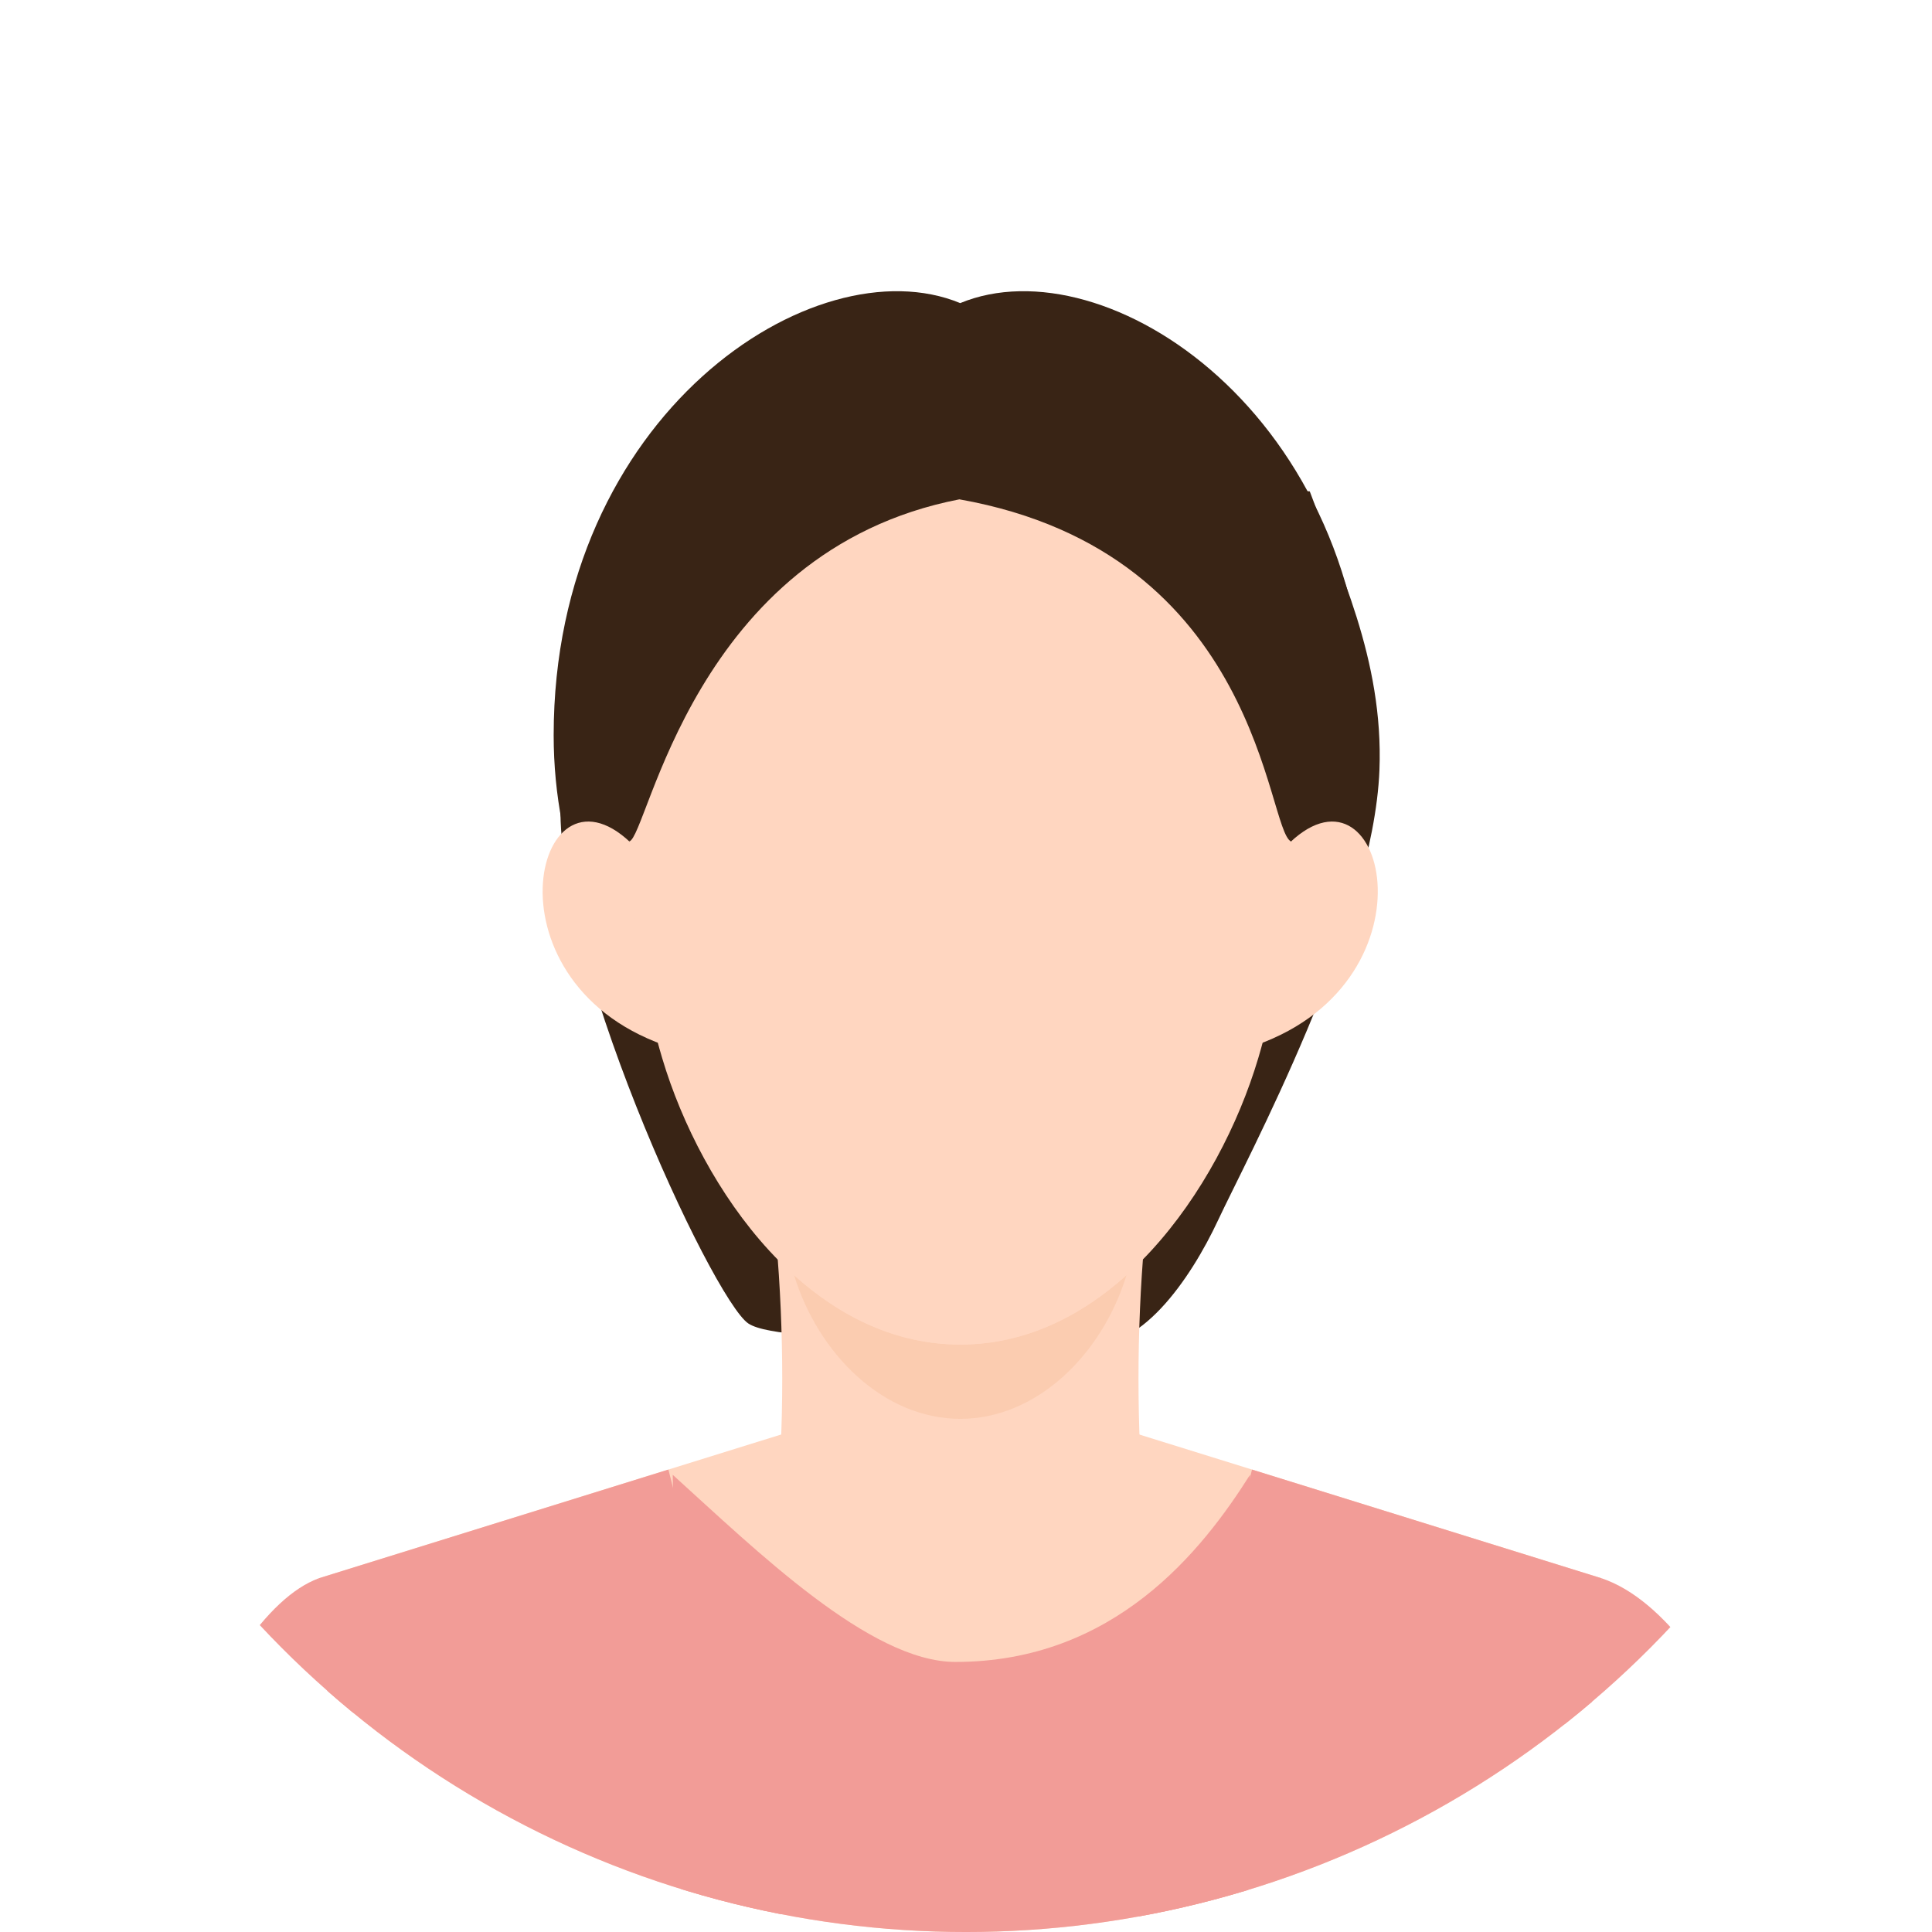 <?xml version="1.0" encoding="utf-8"?>
<!-- Generator: Adobe Illustrator 16.0.0, SVG Export Plug-In . SVG Version: 6.00 Build 0)  -->
<!DOCTYPE svg PUBLIC "-//W3C//DTD SVG 1.1//EN" "http://www.w3.org/Graphics/SVG/1.1/DTD/svg11.dtd">
<svg version="1.1" id="レイヤー_1" xmlns="http://www.w3.org/2000/svg" xmlns:xlink="http://www.w3.org/1999/xlink" x="0px"
	 y="0px" width="215.151px" height="215.151px" viewBox="0 0 215.151 215.151" enable-background="new 0 0 215.151 215.151"
	 xml:space="preserve">
<path fill="#392415" d="M145.858,54.72c3.104,8.425,8.242,18.624,7.759,31.037c-0.665,17.07-14.854,43.452-17.958,50.104
	c-3.104,6.65-8.875,15.016-15.074,13.745s-33.254,0.443-37.245-2.218c-3.99-2.66-22.391-42.121-20.839-59.414
	c0.915-10.195,15.962-28.376,21.726-32.811C89.991,50.729,145.858,54.72,145.858,54.72z"/>
<g>
	<g>
		<defs>
			<circle id="SVGID_1_" cx="107.576" cy="107.576" r="107.576"/>
		</defs>
		<clipPath id="SVGID_2_">
			<use xlink:href="#SVGID_1_"  overflow="visible"/>
		</clipPath>
		<g clip-path="url(#SVGID_2_)">
			<path fill="#FFD6C0" d="M162.483,553.765l-7.224,80.214c4.467,22.89-12.218,134.944-16.934,164.306
				c-1.399,8.717,4.634,27.451,5.773,29.802c7.599,15.682,10.045,34.972-2.052,40.2c-1.362,0.589-4.19,1.496-10.042,2.205
				c-5.711,0.689-12.804-1.393-16.833-5.645c-3.496-3.693-4.426-8.551-4.606-13.467c-0.179-4.801-0.488-9.778,0.091-14.555
				c0.622-5.155,4.406-38.162,4.406-38.162s-4.005-69.572-4.183-88.507c-0.076-8.358-0.655-51.614,0.833-74.131
				c-2.307-25.712-4.966-80.72-4.966-80.72L162.483,553.765z"/>
			<g>
				<path fill="#392415" d="M146.013,832.386c0.204,3.259,0.571,6.711-0.559,8.818c-3.478,6.492-27.227,9.013-31.461-2.521
					c-1.205-3.282-2.032-6.775-2.365-10.172c-0.451,3.9-0.812,7.006-0.971,8.314c-0.579,4.776-0.27,9.754-0.091,14.555
					c0.181,4.916,1.11,9.773,4.606,13.467c4.029,4.252,11.122,6.334,16.833,5.645c5.852-0.709,8.68-1.616,10.042-2.205
					C153.058,863.528,152.02,847.12,146.013,832.386z"/>
			</g>
			<path fill="#FFD6C0" d="M51.377,553.765l7.224,80.214c-4.467,22.89,12.217,134.944,16.934,164.306
				c1.4,8.717-4.634,27.451-5.772,29.802c-7.601,15.682-10.045,34.972,2.05,40.2c1.363,0.589,4.191,1.496,10.043,2.205
				c5.711,0.689,12.804-1.393,16.833-5.645c3.497-3.693,4.426-8.551,4.606-13.467c0.178-4.801,0.487-9.778-0.09-14.555
				c-0.623-5.155-4.408-38.162-4.408-38.162s4.005-69.572,4.184-88.507c0.076-8.358,0.655-51.614-0.833-74.131
				c2.307-25.712,4.966-80.72,4.966-80.72L51.377,553.765z"/>
			<g>
				<path fill="#392415" d="M67.847,832.386c-0.203,3.259-0.571,6.711,0.56,8.818c3.478,6.492,27.227,9.013,31.46-2.521
					c1.205-3.282,2.032-6.775,2.365-10.172c0.452,3.9,0.813,7.006,0.973,8.314c0.577,4.776,0.268,9.754,0.09,14.555
					c-0.181,4.916-1.109,9.773-4.606,13.467c-4.029,4.252-11.122,6.334-16.833,5.645c-5.852-0.709-8.68-1.616-10.043-2.205
					C60.803,863.528,61.842,847.12,67.847,832.386z"/>
			</g>
			<polygon fill="#FFD6C0" points="166.607,325.185 178.369,175.763 106.94,153.552 106.935,153.554 106.931,153.552 
				106.926,153.554 106.92,153.552 35.49,175.763 47.253,325.185 			"/>
			<g>
				<path fill="#B69D75" d="M178.376,426.522c-3.033-21.255-13.467-59.691-13.467-59.691l-117.828,0.001
					c-6.841,11.903-10.432,38.436-13.465,59.69c-6.883,47.6-0.594,182.238-0.594,182.238h145.945
					C178.968,608.761,185.257,474.122,178.376,426.522z"/>
				<polygon fill="#38587A" points="47.081,366.831 47.081,366.832 47.083,366.831 				"/>
			</g>
			<path fill="#392415" d="M106.93,33.754c-16.226-6.708-45.273,12.447-45.273,48.127c0,26.58,20.27,48.127,45.273,48.127
				c25.003,0,45.274-21.547,45.274-48.127C152.204,46.201,123.155,27.046,106.93,33.754z"/>
			<path fill="#FFD6C0" d="M70.7,94.307c-10.895-11.339-17.498,14.707,3.262,22.074L70.7,94.307z"/>
			<path fill="#FFD6C0" d="M143.16,94.307l-3.261,22.074C160.659,109.014,154.055,82.968,143.16,94.307z"/>
			<path fill="#FFD6C0" d="M129.344,123.402H84.516c1.688,9.641,2.594,19.742,2.594,30.134c0,10.401-0.906,20.51-2.594,30.165
				h44.828c-1.662-9.655-2.56-19.764-2.56-30.165C126.784,143.145,127.682,133.043,129.344,123.402z"/>
			<path fill="#FBCCB0" d="M106.94,149.731c-7.099,0-13.334-3.076-18.505-7.727c-0.001,0.002-0.001,0.004-0.002,0.005
				c2.697,8.798,9.963,15.995,18.507,15.995c8.543,0,15.811-7.197,18.507-15.996c0-0.003,0-0.004,0.001-0.007
				C120.276,146.654,114.04,149.731,106.94,149.731z"/>
			<path fill="#FFD6C0" d="M143.946,85.654c0,8.54-0.465,20.918-3.825,32.187c-4.373,14.668-16.372,31.891-33.187,31.891
				s-28.814-17.222-33.19-31.89c-3.362-11.27-3.83-23.647-3.831-32.188c0-19.649,16.584-35.566,37.021-35.566
				C127.39,50.088,143.946,66.005,143.946,85.654z"/>
			<path fill="#392415" d="M106.936,40.7c-25.658,0-34.423,15.105-37.021,29.187l-0.007,0.004c0.001,0.003,0.003,0.006,0.004,0.01
				c-2.263,12.291,0.168,23.801,0.168,23.801c2.109-0.575,7.053-32.33,36.76-38.095c33.697,5.986,34.141,36.802,36.939,38.104
				C143.844,94.514,154.999,40.7,106.936,40.7z"/>
			<g>
				<path fill="#F29C97" d="M166.607,325.185l11.762-149.422l-38.942-12.109l-32.496,127.788L74.434,163.652l-38.943,12.11
					l11.763,149.422c-1.842,7.326-12.237,72.216-12.237,72.216c10.727,10.08,51.659,17.642,56.7,15.436
					c5.041-2.205,15.215-22.05,15.215-22.05s10.173,19.845,15.214,22.05c5.04,2.206,45.975-5.355,56.699-15.436
					C178.844,397.4,168.449,332.511,166.607,325.185z"/>
				<path fill="#F29C97" d="M74.916,164.237l1.773,87.79l62.074,0.443l0.443-88.233c-5.321,8.424-15.075,20.839-32.811,20.839
					C96.884,185.076,84.227,172.661,74.916,164.237z"/>
			</g>
			<path fill="#DACEBA" d="M106.931,323.587c-3.402,0-6.17-2.768-6.17-6.17s2.768-6.17,6.17-6.17s6.17,2.768,6.17,6.17
				S110.333,323.587,106.931,323.587z M106.931,312.247c-2.851,0-5.17,2.319-5.17,5.17s2.319,5.17,5.17,5.17s5.17-2.319,5.17-5.17
				S109.781,312.247,106.931,312.247z"/>
			<g>
				<path fill="#CCCCCC" d="M152.43,215.718c2.2,0,4,1.8,4,4l-0.001,148.6c0,2.2-1.801,4-4,4l-90.999-0.001c-2.2,0-4-1.8-4-4
					l0.002-148.6c0-2.2,1.8-4,4-4L152.43,215.718z"/>
			</g>
			<path fill="#FFD6C0" d="M99.799,317.068l-13.08,3.272c0,0-0.014-0.001-0.038-0.005l0.013-0.046
				c-7.518-0.208-14.427-9.987-20.897-8.722c-5.858,1.147-12.698,2.086-13.979,2.581c-1.924,0.746-11.683,4.468-10.565,7.389
				c0.57,1.491,2.332,2.219,4.786,2.364c0.37,2.382,2.047,6.025,3.577,6.727c-1.043,1.29,1.62,6.137,2.89,6.434
				c-0.282,1.094,3.02,6.556,4.955,6.576c0.464,2.044,7.335,6.507,21.751,0.749l13.497-5.651l12.286-3.964L99.799,317.068z"/>
			<path fill="#F29C97" d="M89.764,313.464l86.466-20.07c0,0-3.881-42.486-5.997-49.266c-6.188-19.853,8.137-68.365,8.137-68.365
				c28.088,9.52,47.828,130.675,37.087,144.824C204.715,334.737,97.518,343.8,97.518,343.8L89.764,313.464z"/>
			<path fill="#FFD6C0" d="M161.434,279.952c-1.363-0.157-8.219,0.658-14.178,1.023c-6.58,0.406-10.802,11.611-18.025,13.707
				l0.024,0.041c-0.023,0.01-0.036,0.015-0.036,0.015l-13.482,0.129l-0.566,18.441l12.89,0.741l14.485,2.067
				c15.401,1.938,20.926-4.11,20.859-6.206c1.868-0.508,3.688-6.625,3.138-7.613c1.154-0.607,2.51-5.969,1.176-6.954
				c1.304-1.064,2.008-5.013,1.766-7.411c2.339-0.759,3.86-1.907,4.036-3.493C173.865,281.331,163.483,280.188,161.434,279.952z"/>
			<path fill="#F29C97" d="M124.539,288.851l-86.909,4.543c0,0,3.882-42.486,5.997-49.266c6.188-19.853-8.137-68.365-8.137-68.365
				C12.122,184.41-9.567,302.479-1.596,320.587c11.326,25.729,126.276-0.426,126.276-0.426L124.539,288.851z"/>
			<path fill="#DACEBA" d="M94.497,326.483c-0.24,0-0.452-0.173-0.493-0.418c-0.045-0.272,0.138-0.529,0.411-0.575
				c15.538-2.604,27.489-5.222,29.764-5.729l-0.02-4.232c-0.002-0.276,0.222-0.501,0.498-0.502h0.002c0.275,0,0.498,0.222,0.5,0.497
				l0.021,4.635c0.001,0.234-0.16,0.438-0.389,0.49c-0.128,0.029-12.968,2.938-30.212,5.828
				C94.552,326.481,94.524,326.483,94.497,326.483z"/>
		</g>
	</g>
</g>
</svg>
